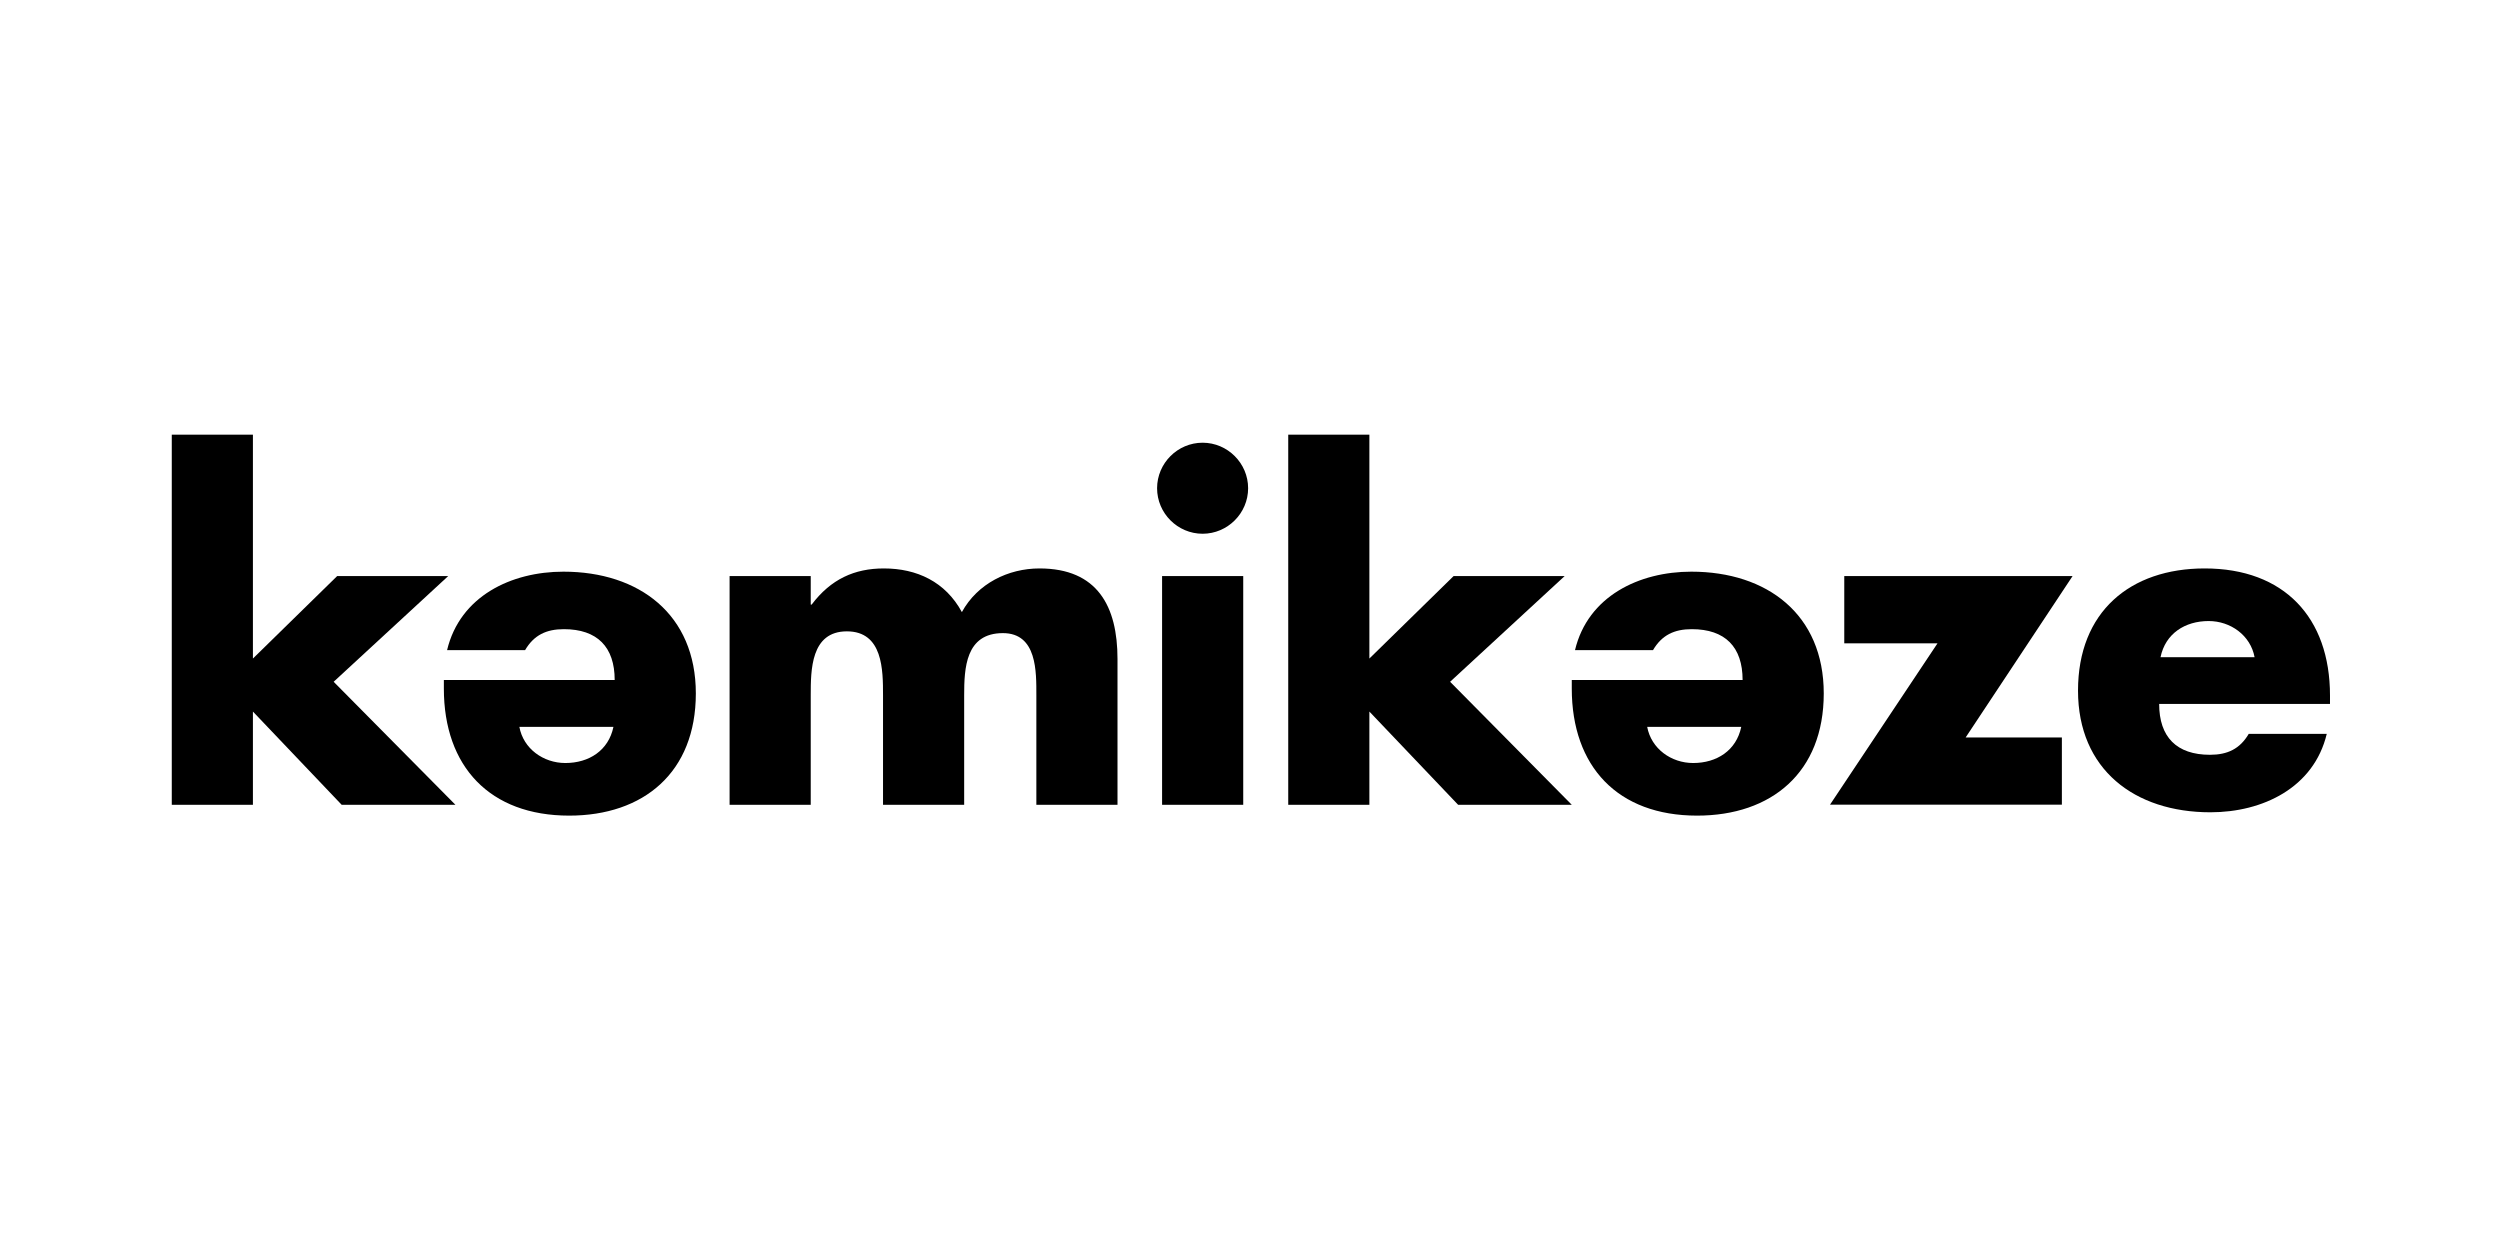 <?xml version="1.0" encoding="UTF-8"?>
<svg xmlns="http://www.w3.org/2000/svg" id="Layer_11" viewBox="0 0 240 120">
  <path d="m24.28,63.22l8.09-7.92h10.66l-11,10.15,11.69,11.81h-10.92l-8.52-8.95v8.95h-7.79v-35.53h7.79v21.49Z"></path>
  <path d="m77.83,58.04h.09c1.84-2.44,4.11-3.47,6.93-3.47,3.17,0,5.91,1.28,7.49,4.19,1.5-2.74,4.45-4.19,7.45-4.19,5.57,0,7.49,3.64,7.49,8.69v14h-7.79v-10.49c0-2.27.08-5.99-3.21-5.99-3.6,0-3.72,3.38-3.72,5.99v10.49h-7.79v-10.49c0-2.44,0-6.16-3.47-6.16s-3.47,3.72-3.47,6.16v10.49h-7.79v-21.96h7.79v2.74Z"></path>
  <path d="m119.82,46.87c0,2.4-1.97,4.37-4.37,4.37s-4.37-1.97-4.37-4.37,1.97-4.37,4.37-4.37,4.37,1.97,4.37,4.37Zm-.47,30.39h-7.79v-21.96h7.79v21.96Z"></path>
  <path d="m131.46,63.22l8.09-7.92h10.66l-11,10.15,11.68,11.81h-10.91l-8.52-8.95v8.95h-7.79v-35.53h7.79v21.49Z"></path>
  <path d="m197.94,70.79v6.46h-22.26l10.32-15.49h-8.95v-6.46h21.92l-10.27,15.5h9.24Z"></path>
  <path d="m223.67,67.58h-16.39c0,3.17,1.67,4.88,4.88,4.88,1.67,0,2.87-.56,3.72-2.01h7.49c-1.24,5.18-6.16,7.53-11.17,7.53-7.28,0-12.71-4.11-12.71-11.68s5.01-11.73,12.16-11.73c7.62,0,12.03,4.71,12.03,12.2v.81Zm-7.23-4.49c-.39-2.1-2.31-3.47-4.41-3.47-2.27,0-4.15,1.2-4.62,3.47h9.03Z"></path>
  <path d="m150.9,65.28h16.39c0-3.17-1.67-4.88-4.88-4.88-1.67,0-2.87.56-3.72,2.01h-7.49c1.24-5.18,6.16-7.53,11.17-7.53,7.28,0,12.71,4.11,12.71,11.69s-5.01,11.73-12.16,11.73c-7.62,0-12.03-4.71-12.03-12.2v-.82Zm7.23,4.5c.39,2.1,2.31,3.47,4.41,3.47,2.27,0,4.15-1.2,4.62-3.47h-9.03Z"></path>
  <path d="m42.62,65.28h16.39c0-3.17-1.67-4.88-4.88-4.88-1.67,0-2.87.56-3.72,2.01h-7.49c1.24-5.18,6.16-7.53,11.17-7.53,7.28,0,12.71,4.11,12.71,11.69s-5.01,11.73-12.16,11.73c-7.62,0-12.03-4.71-12.03-12.2v-.82Zm7.24,4.5c.38,2.1,2.31,3.47,4.41,3.47,2.27,0,4.15-1.2,4.62-3.47h-9.03Z"></path>
</svg>
